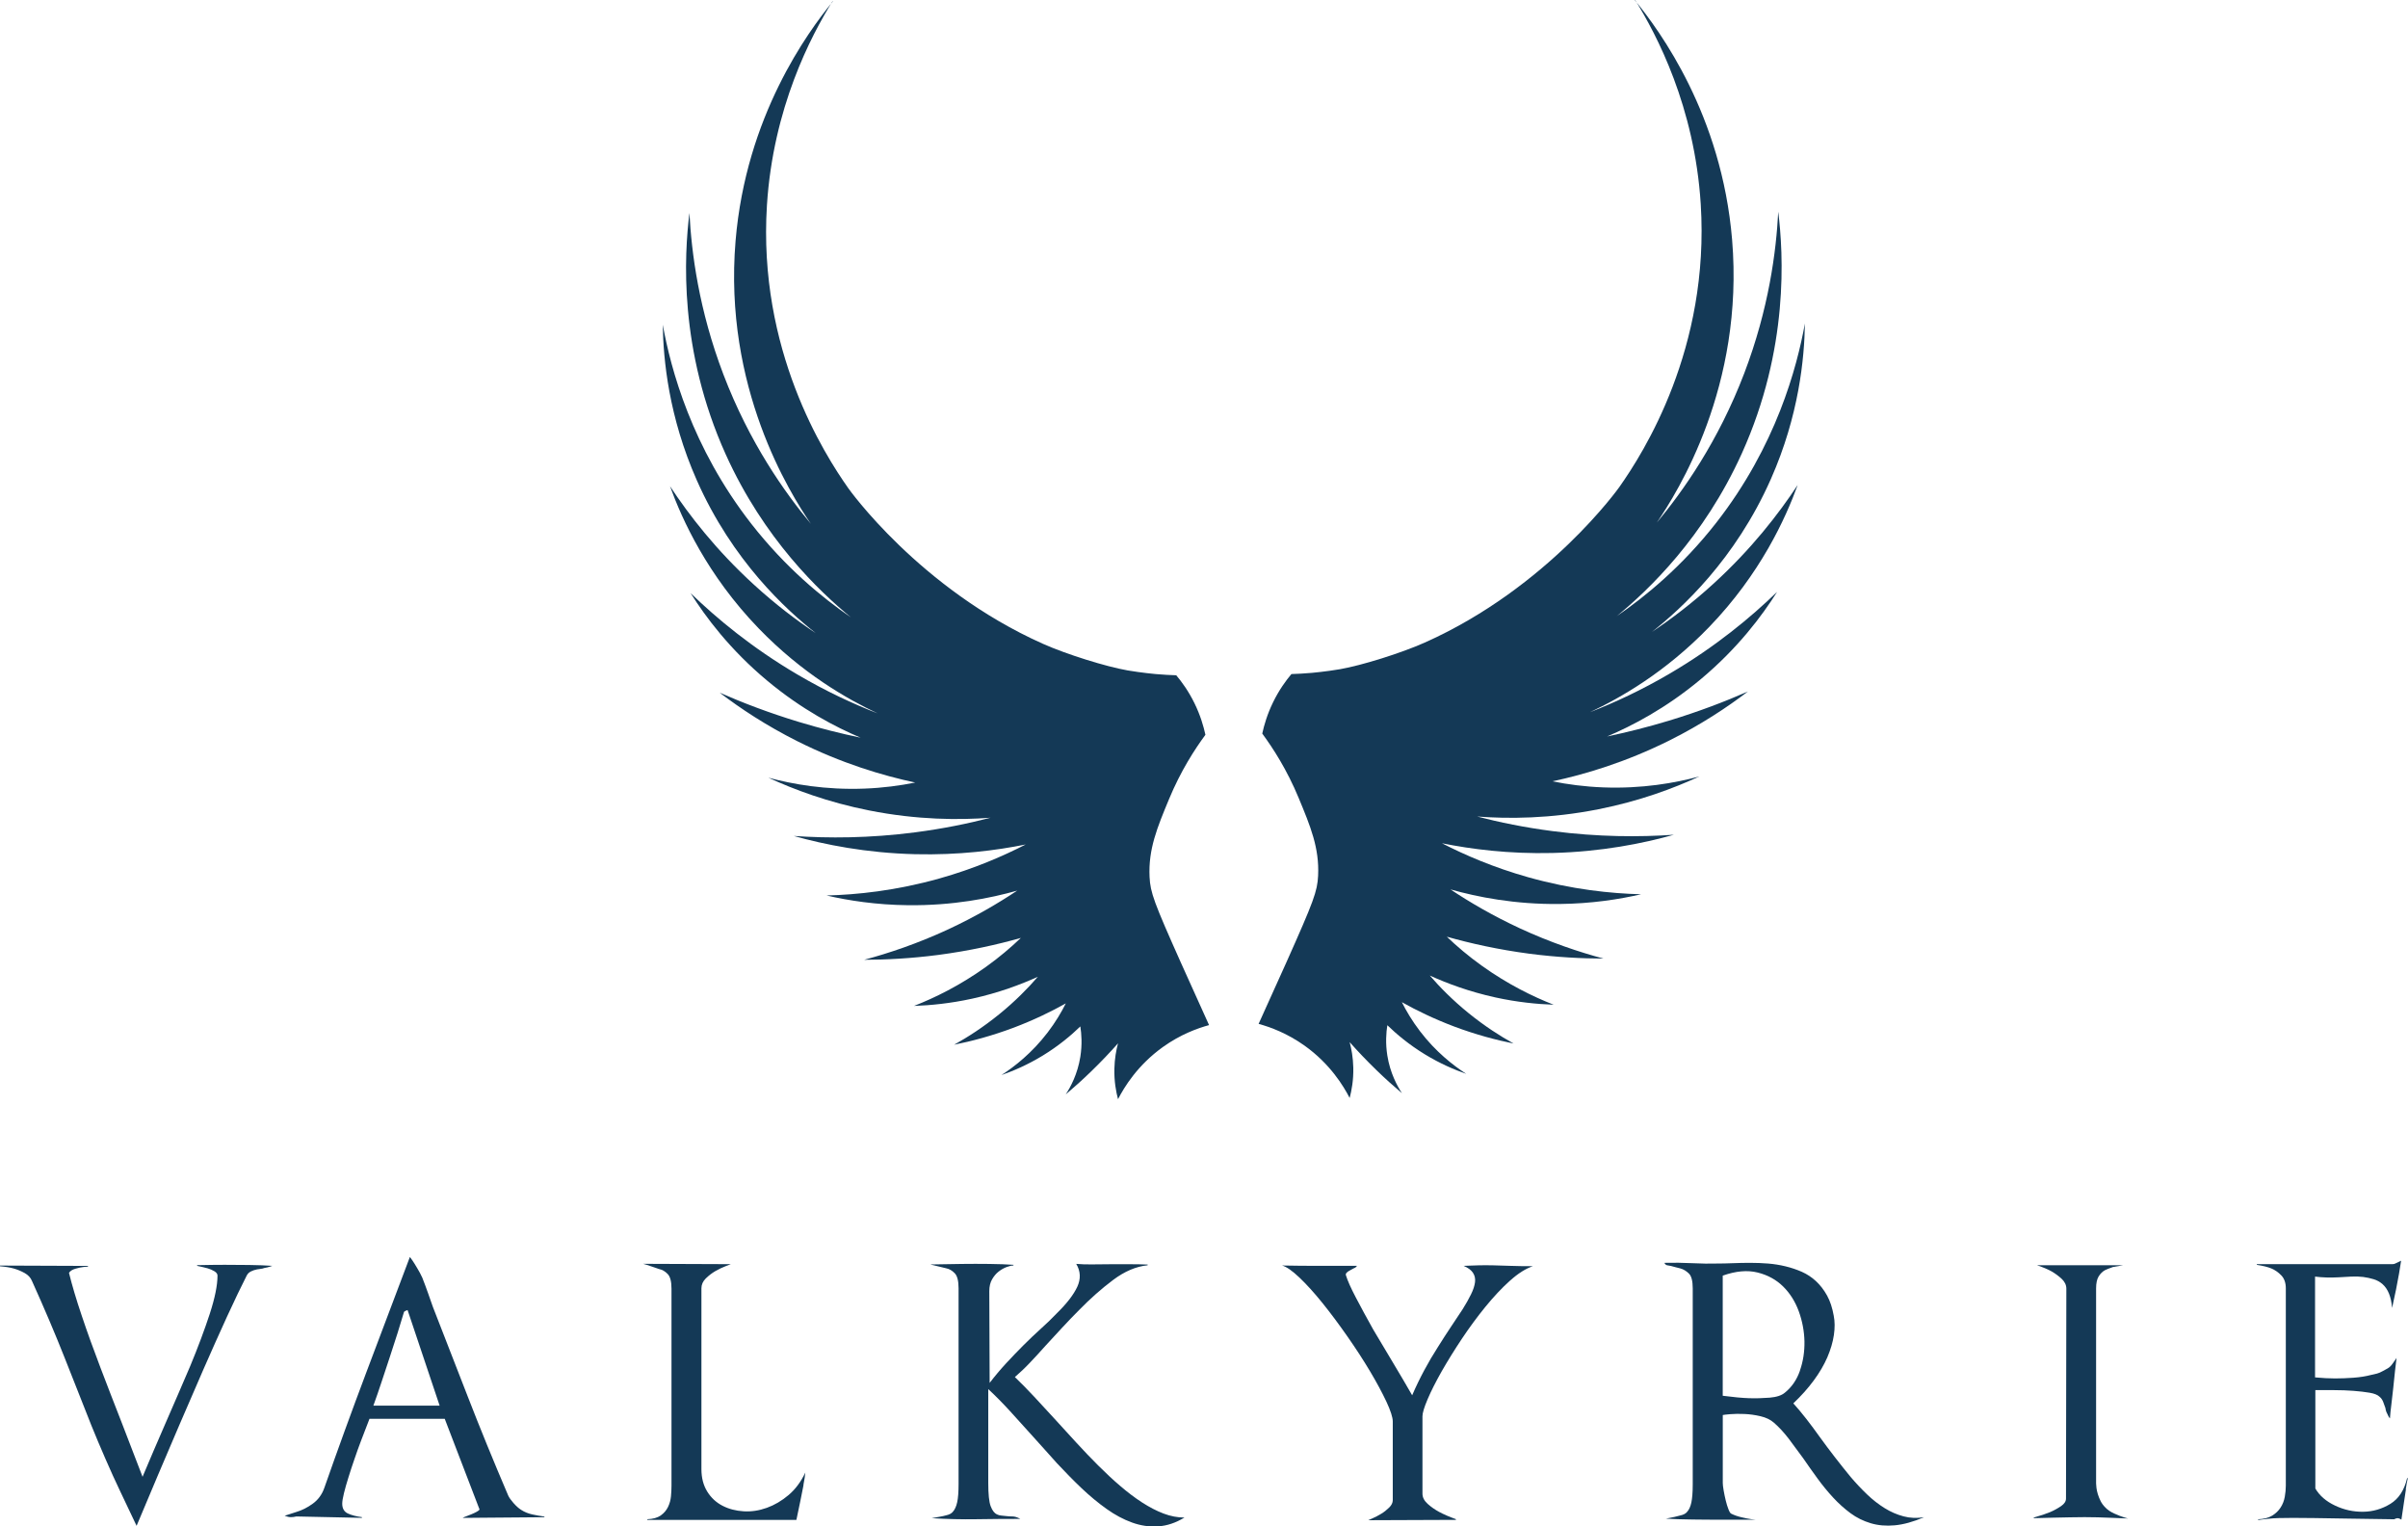 <?xml version="1.0" encoding="UTF-8"?> <svg xmlns="http://www.w3.org/2000/svg" id="Layer_2" viewBox="0 0 416.05 263.69"><defs><style> .cls-1 { fill: #143956; } </style></defs><g id="Layer_1-2" data-name="Layer_1"><path class="cls-1" d="M143.84.21c-3.72,6.01-10.26,18.38-11.33,35.25-1.58,24.96,9.88,42.96,14.06,48.88,0,0,12.22,17.3,33.57,26.85,4.14,1.85,10.96,3.97,14.69,4.62,2.39.41,4.83.63,4.83.63,1.38.12,2.59.18,3.57.21.97,1.15,2.13,2.75,3.15,4.83,1.02,2.08,1.57,3.99,1.89,5.45-1.84,2.5-4.26,6.22-6.29,11.12-2.03,4.89-3.59,8.63-3.36,13.43.13,2.71.76,4.4,5.45,14.9,1.4,3.13,3.02,6.73,4.83,10.7-2.02.55-4.95,1.62-7.97,3.78-4.36,3.12-6.68,6.91-7.76,9.02-.34-1.29-.68-3.09-.63-5.24.04-1.76.32-3.26.63-4.41-1.38,1.56-2.92,3.18-4.62,4.83-1.5,1.46-2.98,2.78-4.41,3.99.82-1.26,2.04-3.49,2.52-6.5.34-2.14.2-3.96,0-5.24-1.58,1.53-3.73,3.35-6.5,5.04-2.64,1.61-5.12,2.66-7.13,3.36,2.27-1.47,5.26-3.8,7.97-7.34,1.36-1.78,2.38-3.5,3.15-5.04-2.51,1.41-5.53,2.88-9.02,4.2-3.79,1.42-7.28,2.34-10.28,2.94,2.31-1.28,4.98-2.99,7.76-5.24,2.78-2.25,4.99-4.51,6.71-6.5-2.97,1.35-6.78,2.78-11.33,3.78-3.79.83-7.21,1.16-10.07,1.26,3.58-1.4,7.9-3.51,12.38-6.71,2.35-1.68,4.37-3.4,6.08-5.04-4.09,1.16-8.88,2.23-14.27,2.94-4.69.61-8.99.83-12.8.84,4.22-1.13,9.16-2.78,14.48-5.24,4.67-2.17,8.66-4.51,11.96-6.71-4.67,1.32-11.14,2.61-18.88,2.52-5.49-.06-10.25-.8-14.06-1.68,5.2-.13,11.94-.81,19.51-2.94,5.96-1.68,10.95-3.84,14.9-5.87-5.05,1.02-11.54,1.86-19.09,1.68-8.49-.21-15.64-1.65-20.98-3.15,5.93.41,13.04.4,20.98-.63,4.78-.62,9.14-1.51,13.01-2.52-5.35.41-12.62.4-20.98-1.26-7.12-1.41-12.99-3.62-17.41-5.66,4.21,1.13,9.88,2.14,16.57,1.89,3.28-.12,6.24-.53,8.81-1.05-5.58-1.19-12.68-3.29-20.35-7.13-5.4-2.71-9.86-5.67-13.43-8.39,4.01,1.76,8.57,3.5,13.64,5.04,3.77,1.14,7.36,2.03,10.7,2.73-4.3-1.82-10.15-4.85-16.15-9.86-6.44-5.37-10.64-11.01-13.22-15.11,4.52,4.38,10.61,9.45,18.46,14.06,4.95,2.91,9.65,5.08,13.85,6.71-5.21-2.44-13.03-6.89-20.56-14.69-8.88-9.2-13.23-18.81-15.31-24.55,3.33,5.05,8.01,11.08,14.48,16.99,3.71,3.4,7.36,6.16,10.7,8.39-5.05-3.98-14.38-12.45-20.56-26.43-4.84-10.95-5.78-20.82-5.87-26.85,1.38,7.59,4.96,21.15,15.31,34.41,5.89,7.54,12.22,12.73,17.2,16.15-5.49-4.51-15.03-13.57-21.61-28.11-8.19-18.12-7.18-34.53-6.29-41.75.35,6.84,1.62,16.75,5.87,27.9,4.5,11.8,10.6,20.39,15.11,25.8-3.59-5.26-15.13-23.55-13.01-48.88,1.8-21.53,12.46-36.04,16.78-41.33Z"></path><path class="cls-1" d="M282.52,0c3.72,6.01,10.26,18.38,11.33,35.25,1.58,24.96-9.88,42.96-14.06,48.88,0,0-12.22,17.3-33.57,26.85-4.14,1.85-10.96,3.97-14.69,4.62-2.39.41-4.83.63-4.83.63-1.38.12-2.59.18-3.57.21-.97,1.15-2.13,2.75-3.15,4.83-1.02,2.08-1.57,3.99-1.89,5.45,1.84,2.5,4.26,6.22,6.29,11.12,2.03,4.89,3.59,8.63,3.36,13.43-.13,2.71-.76,4.4-5.45,14.9-1.4,3.13-3.02,6.73-4.83,10.7,2.02.55,4.95,1.62,7.97,3.78,4.36,3.12,6.68,6.91,7.76,9.02.34-1.29.68-3.09.63-5.24-.04-1.76-.32-3.26-.63-4.41,1.38,1.56,2.92,3.18,4.62,4.83,1.5,1.46,2.98,2.78,4.41,3.99-.82-1.26-2.04-3.49-2.52-6.5-.34-2.14-.2-3.96,0-5.24,1.58,1.53,3.73,3.35,6.5,5.04,2.64,1.61,5.12,2.66,7.13,3.36-2.27-1.47-5.26-3.8-7.97-7.34-1.36-1.78-2.38-3.5-3.15-5.04,2.51,1.41,5.53,2.88,9.02,4.2,3.79,1.42,7.28,2.34,10.28,2.94-2.31-1.28-4.98-2.99-7.76-5.24-2.78-2.25-4.99-4.51-6.71-6.5,2.97,1.35,6.78,2.78,11.33,3.78,3.79.83,7.21,1.16,10.07,1.26-3.58-1.4-7.9-3.51-12.38-6.71-2.35-1.68-4.37-3.4-6.08-5.04,4.09,1.16,8.88,2.23,14.27,2.94,4.69.61,8.99.83,12.8.84-4.22-1.13-9.16-2.78-14.48-5.24-4.67-2.17-8.66-4.51-11.96-6.71,4.67,1.32,11.14,2.61,18.88,2.52,5.49-.06,10.25-.8,14.06-1.68-5.2-.13-11.94-.81-19.51-2.94-5.96-1.68-10.95-3.84-14.9-5.87,5.05,1.02,11.54,1.86,19.09,1.68,8.49-.21,15.64-1.65,20.98-3.15-5.93.41-13.04.4-20.98-.63-4.78-.62-9.14-1.51-13.01-2.52,5.35.41,12.62.4,20.98-1.26,7.12-1.41,12.99-3.62,17.41-5.66-4.21,1.13-9.88,2.14-16.57,1.89-3.28-.12-6.24-.53-8.81-1.05,5.58-1.19,12.68-3.29,20.35-7.13,5.4-2.71,9.86-5.67,13.43-8.39-4.01,1.76-8.57,3.5-13.64,5.04-3.77,1.14-7.36,2.03-10.7,2.73,4.3-1.82,10.15-4.85,16.15-9.86,6.44-5.37,10.64-11.01,13.22-15.11-4.52,4.38-10.61,9.45-18.46,14.06-4.95,2.91-9.65,5.08-13.85,6.71,5.21-2.44,13.03-6.89,20.56-14.69,8.88-9.2,13.23-18.81,15.31-24.55-3.33,5.05-8.01,11.08-14.48,16.99-3.71,3.4-7.36,6.16-10.7,8.39,5.05-3.98,14.38-12.45,20.56-26.43,4.84-10.95,5.78-20.82,5.87-26.85-1.38,7.59-4.96,21.15-15.31,34.41-5.89,7.54-12.22,12.73-17.2,16.15,5.49-4.51,15.03-13.57,21.61-28.11,8.19-18.12,7.18-34.53,6.29-41.75-.35,6.84-1.62,16.75-5.87,27.9-4.5,11.8-10.6,20.39-15.11,25.8,3.59-5.26,15.13-23.55,13.01-48.88-1.8-21.53-12.46-36.04-16.78-41.33Z"></path><g><path class="cls-1" d="M46.27,218.92c-.2.04-.4.08-.6.12-.2.08-.41.13-.63.15-.22.02-.43.05-.63.09-.4.08-.76.2-1.07.36-.32.16-.56.4-.72.72-.95,1.87-2.09,4.23-3.4,7.09-1.31,2.86-2.67,5.9-4.08,9.12-1.41,3.22-2.8,6.43-4.17,9.63s-2.6,6.09-3.7,8.67c-1.09,2.58-2.32,5.49-3.67,8.71-1.07-2.27-2.02-4.25-2.83-5.96-.82-1.71-1.67-3.59-2.56-5.63-.89-2.05-1.7-3.96-2.42-5.75-1.43-3.62-2.97-7.51-4.62-11.69-1.65-4.17-3.53-8.59-5.63-13.24-.24-.6-.67-1.06-1.28-1.4-.62-.34-1.24-.6-1.88-.78-.64-.18-1.43-.31-2.38-.39v-.12l15.2.06v.12c-.08,0-.32.02-.72.06-.4.04-.88.14-1.43.3-.56.16-.93.4-1.13.72.52,2.11,1.25,4.58,2.21,7.42.95,2.84,2.03,5.82,3.22,8.94,1.19,3.12,2.42,6.31,3.7,9.57,1.27,3.26,2.46,6.36,3.58,9.3.6-1.43,1.23-2.93,1.91-4.5.67-1.57,1.37-3.18,2.09-4.83.71-1.65,1.43-3.3,2.15-4.95.72-1.65,1.41-3.27,2.09-4.86,1.35-3.26,2.47-6.26,3.37-9,.89-2.74,1.34-4.95,1.34-6.62,0-.28-.18-.53-.54-.75-.36-.22-.76-.39-1.19-.51-.44-.12-1.03-.26-1.79-.42v-.12c1.87-.04,3.46-.06,4.77-.06s2.77.01,4.26.03c1.49.02,2.81.07,3.96.15-.32.12-.58.2-.78.24Z"></path><path class="cls-1" d="M94.08,262.09c-.99,0-2.1.01-3.31.03-1.21.02-2.45.03-3.73.03s-2.47.01-3.7.03c-1.23.02-2.37.03-3.4.03.12-.08.32-.17.6-.27.28-.1.59-.22.92-.36.34-.14.64-.28.89-.42.26-.14.43-.27.51-.39l-6.02-15.68h-13c-.08.24-.26.71-.54,1.4s-.6,1.52-.95,2.47c-.36.95-.73,1.98-1.1,3.07-.38,1.09-.73,2.15-1.04,3.16-.32,1.01-.58,1.93-.78,2.74-.2.82-.3,1.42-.3,1.82,0,.83.33,1.4.98,1.7.66.3,1.46.51,2.42.63v.12l-11.33-.24c-.32.08-.64.12-.95.12-.28,0-.64-.08-1.07-.24l2.03-.66c.95-.28,1.9-.75,2.83-1.43.93-.67,1.6-1.59,2-2.74,2.34-6.68,4.76-13.32,7.24-19.91,2.48-6.6,5-13.26,7.54-19.97.04.04.17.22.39.54.22.32.51.77.86,1.37.36.6.66,1.15.89,1.67.36.92.7,1.82,1.01,2.71.32.89.6,1.68.83,2.36,1.91,4.89,3.91,10.05,6.02,15.47,2.11,5.43,4.43,11.12,6.98,17.08.16.36.47.8.92,1.31.46.52.9.92,1.34,1.19.56.36,1.19.62,1.91.78.72.16,1.41.28,2.09.36v.12ZM70.41,226.31c-.28.08-.48.18-.6.3-.32,1.07-.69,2.28-1.1,3.61-.42,1.33-.87,2.71-1.34,4.14-.48,1.43-.95,2.87-1.43,4.32-.48,1.45-.95,2.83-1.43,4.14h11.45l-5.54-16.52Z"></path><path class="cls-1" d="M138.83,256.54c-.18.92-.36,1.82-.54,2.71s-.41,2-.69,3.31h-25.76v-.12c.99-.04,1.77-.26,2.33-.66.56-.4.97-.88,1.25-1.46.28-.58.45-1.19.51-1.85.06-.66.09-1.26.09-1.82v-34.04c0-1.23-.22-2.08-.66-2.53-.44-.46-.93-.75-1.49-.86-.12-.04-.41-.14-.87-.3-.46-.16-.87-.3-1.25-.42s-.59-.18-.63-.18l15.14.06c-.08.04-.39.16-.92.36-.54.2-1.11.48-1.73.83-.62.36-1.17.79-1.67,1.28-.5.5-.75,1.06-.75,1.7v31.24c0,1.51.34,2.8,1.01,3.88s1.56,1.89,2.65,2.45c1.09.56,2.3.87,3.64.95,1.33.08,2.66-.12,4-.6,1.33-.48,2.58-1.21,3.76-2.21,1.17-.99,2.14-2.29,2.89-3.88-.04.52-.15,1.23-.33,2.15Z"></path><path class="cls-1" d="M200.09,263.67c-1.51.1-3.01-.12-4.5-.66-1.49-.54-2.96-1.32-4.41-2.36-1.45-1.03-2.89-2.23-4.32-3.58-.71-.68-1.42-1.37-2.12-2.09-.7-.72-1.4-1.45-2.12-2.21-.68-.75-1.36-1.52-2.06-2.3-.7-.77-1.38-1.54-2.06-2.29-1.35-1.51-2.67-2.97-3.96-4.38-1.29-1.41-2.55-2.69-3.79-3.84v16.22c0,1.95.14,3.29.42,4.02.28.74.64,1.2,1.07,1.4.24.12.51.19.8.21.3.02.59.05.87.09.32.04.66.06,1.01.06.4,0,.85.14,1.37.42-2.5,0-5.03.02-7.57.06-2.54.04-5.13-.02-7.75-.18.64-.12,1.13-.21,1.49-.27.36-.06.67-.13.95-.21.6-.12,1.01-.34,1.25-.66.32-.36.56-.89.72-1.61.16-.72.24-1.77.24-3.16v-33.81c0-1.27-.22-2.14-.66-2.59-.44-.46-.93-.75-1.49-.86l-2.74-.66c2.15-.04,3.97-.07,5.49-.09,1.51-.02,3.08-.02,4.71,0,1.63.02,3.02.07,4.17.15v.12c-.32,0-.72.09-1.19.27-.48.18-.93.44-1.37.78-.44.34-.81.79-1.13,1.34s-.48,1.23-.48,2.03l.06,15.86c.91-1.19,1.87-2.33,2.86-3.4.99-1.07,1.99-2.11,2.98-3.1s2.05-2,3.04-2.89c.99-.89,1.91-1.78,2.74-2.65,1.71-1.67,2.88-3.19,3.52-4.56.63-1.37.58-2.69-.18-3.96.87.08,1.83.11,2.86.09,1.03-.02,2.11-.03,3.22-.03h3.28c1.07,0,2.07.02,2.98.06v.12c-1.99.2-3.97,1.04-5.96,2.53-1.99,1.49-3.96,3.23-5.9,5.22-.99.99-1.97,2.01-2.92,3.04-.95,1.03-1.91,2.07-2.86,3.1-.92,1.03-1.81,2.01-2.68,2.92-.87.92-1.75,1.75-2.62,2.5,1.07,1.03,2.19,2.17,3.34,3.4,1.15,1.23,2.33,2.51,3.55,3.85,1.21,1.33,2.44,2.68,3.7,4.05s2.51,2.69,3.79,3.96c1.27,1.27,2.54,2.46,3.82,3.55,1.27,1.09,2.53,2.05,3.79,2.86s2.48,1.45,3.7,1.91c1.21.46,2.42.69,3.61.69-1.51.92-3.02,1.42-4.53,1.52Z"></path><path class="cls-1" d="M260.88,221.24c-1.41,1.27-2.82,2.77-4.23,4.5-1.41,1.73-2.77,3.58-4.08,5.54-1.31,1.97-2.47,3.85-3.49,5.63-1.01,1.79-1.82,3.39-2.42,4.8-.6,1.41-.89,2.39-.89,2.95v13.36c0,.64.3,1.22.89,1.76.6.54,1.26,1,2,1.4.74.4,1.7.82,2.89,1.25v.12l-15.14.06c.08-.04.35-.16.8-.36.46-.2.93-.45,1.43-.75.5-.3.95-.66,1.37-1.07s.63-.84.63-1.28v-13.59c0-.72-.37-1.86-1.1-3.43-.74-1.57-1.68-3.32-2.83-5.25-1.15-1.93-2.45-3.93-3.91-6.02s-2.88-4-4.29-5.75c-1.41-1.75-2.74-3.22-3.99-4.41s-2.26-1.89-3.01-2.09c2.07.04,4.23.06,6.5.06h6.44c-.12.2-.3.34-.54.42-.12.08-.34.2-.66.36-.56.28-.79.56-.71.83.28.92.85,2.21,1.73,3.88.87,1.67,1.87,3.5,2.98,5.49,1.15,1.95,2.33,3.92,3.52,5.9s2.27,3.82,3.22,5.48c.67-1.55,1.38-3.01,2.12-4.38s1.5-2.67,2.3-3.91c.79-1.27,1.56-2.45,2.29-3.55.74-1.09,1.4-2.1,2-3.01.6-.95,1.08-1.82,1.46-2.59.38-.77.61-1.47.69-2.09s-.04-1.16-.36-1.64c-.32-.48-.86-.87-1.61-1.19.91-.04,1.77-.07,2.56-.09.79-.02,1.64-.02,2.53,0,.89.02,1.89.05,2.98.09,1.09.04,2.39.06,3.91.06-1.23.4-2.55,1.23-3.96,2.5Z"></path><path class="cls-1" d="M327.39,263.49c-1.51.14-2.9.02-4.17-.36-1.27-.38-2.43-.95-3.49-1.73-1.05-.78-2.06-1.68-3.01-2.71-.95-1.03-1.86-2.14-2.71-3.31-.85-1.17-1.68-2.33-2.47-3.49-.83-1.15-1.66-2.27-2.47-3.34-.82-1.07-1.68-2.01-2.59-2.8-.6-.52-1.36-.88-2.29-1.1-.93-.22-1.86-.35-2.77-.39-.92-.04-1.73-.03-2.45.03-.71.06-1.15.11-1.31.15v11.75c0,.28.05.71.15,1.28.1.58.22,1.15.36,1.73.14.58.3,1.09.48,1.55s.35.71.51.75c.48.24,1.05.44,1.73.6.68.16,1.23.27,1.67.33.44.06.69.09.77.09h-5.84c-1.59,0-3.27,0-5.04-.03-1.77-.02-3.31-.07-4.62-.15.63-.12,1.13-.22,1.49-.3.36-.08.67-.16.95-.24.6-.12,1.01-.34,1.25-.66.32-.36.56-.88.71-1.58s.24-1.74.24-3.13v-33.87c0-1.27-.22-2.13-.66-2.56s-.93-.74-1.49-.89c-.28-.08-.56-.15-.83-.21-.28-.06-.54-.13-.78-.21-.24-.04-.46-.08-.66-.12-.2-.04-.36-.18-.48-.42,1.59-.04,3.2-.02,4.83.06,1.63.08,3.04.1,4.23.06.87,0,1.8-.02,2.77-.06.97-.04,1.98-.06,3.01-.06s2.06.04,3.07.12c1.01.08,2.02.24,3.01.48.99.24,1.94.56,2.83.95.89.4,1.71.93,2.44,1.61s1.37,1.5,1.91,2.47c.54.97.92,2.14,1.16,3.49.2.99.21,2.11.03,3.34-.18,1.23-.56,2.51-1.13,3.85-.58,1.33-1.36,2.67-2.36,4.02-.99,1.35-2.17,2.66-3.52,3.94.72.79,1.46,1.69,2.24,2.68.77.99,1.56,2.05,2.35,3.16.83,1.15,1.7,2.31,2.59,3.46.89,1.15,1.8,2.29,2.71,3.4.91,1.07,1.86,2.08,2.83,3.01.97.93,1.99,1.73,3.04,2.38,1.05.66,2.15,1.13,3.28,1.43,1.13.3,2.31.35,3.55.15-1.87.8-3.56,1.26-5.07,1.4ZM310.99,236.75c.56-1.59.81-3.27.78-5.04-.04-1.77-.37-3.5-.98-5.19-.62-1.69-1.52-3.12-2.71-4.29-1.19-1.17-2.66-1.98-4.41-2.41-1.75-.44-3.76-.26-6.02.54v20.75c1.83.24,3.34.38,4.53.42,1.19.04,2.39,0,3.58-.09,1.19-.1,2.07-.39,2.62-.86,1.19-.95,2.07-2.23,2.62-3.82Z"></path><path class="cls-1" d="M367.81,262.32c-1.11-.04-2.07-.08-2.86-.12-.79-.04-1.63-.07-2.5-.09-.88-.02-1.63-.03-2.27-.03-.68,0-1.51.01-2.5.03-.99.02-1.96.04-2.89.06-.93.02-2.08.05-3.43.09l.06-.12c1.15-.32,2.08-.63,2.77-.92s1.33-.65,1.91-1.04c.58-.4.86-.83.86-1.31l.06-36.25c0-.64-.27-1.2-.8-1.7-.54-.5-1.11-.92-1.73-1.28-.62-.36-1.46-.71-2.53-1.07h14.85l-1.73.3c-.68.24-1.13.42-1.37.54-.44.24-.8.6-1.1,1.07-.3.48-.45,1.17-.45,2.09v33.69c0,.16.02.41.06.75.04.34.12.71.24,1.1s.28.79.48,1.19.46.75.78,1.07c.4.44.93.8,1.61,1.1.67.3,1.24.52,1.7.66.46.14.72.21.8.21Z"></path><path class="cls-1" d="M415.69,257.29c-.12.82-.24,1.61-.36,2.39-.12.77-.26,1.72-.42,2.83-.32-.2-.58-.28-.78-.24-.08.04-.16.06-.24.06-.04,0-.08.02-.12.06v.06c-3.22-.04-5.95-.08-8.2-.12-2.25-.04-4.13-.07-5.66-.09-1.53-.02-2.77-.03-3.73-.03s-1.77.01-2.44.03c-.68.02-1.28.06-1.82.12s-1.12.13-1.76.21v-.12c.99-.04,1.8-.25,2.42-.63.62-.38,1.1-.84,1.46-1.4.36-.56.6-1.17.72-1.85.12-.67.18-1.31.18-1.91v-34.1c0-.95-.26-1.7-.78-2.24-.52-.54-1.08-.93-1.7-1.19-.62-.26-1.46-.47-2.53-.63v-.12h23.43c.2,0,.37-.04.51-.12.14-.08.31-.16.51-.24l.48-.24c-.08.56-.2,1.3-.36,2.24-.16.93-.33,1.84-.51,2.71-.18.88-.41,1.95-.69,3.22-.08-.99-.26-1.83-.54-2.5-.28-.68-.65-1.21-1.1-1.61-.46-.4-.97-.69-1.55-.86s-1.18-.31-1.82-.39c-.68-.08-1.37-.1-2.09-.06-.71.04-1.43.08-2.15.12-.71.04-1.41.05-2.09.03-.68-.02-1.33-.07-1.97-.15v17.41c1.31.12,2.46.18,3.46.18s2.05-.04,3.16-.12c1.11-.08,2.13-.24,3.04-.48.4-.08.75-.16,1.04-.24.3-.08.63-.22.98-.42.28-.16.5-.28.66-.36.16-.08.32-.18.48-.3.16-.12.33-.3.51-.54.18-.24.43-.6.75-1.07-.08.6-.17,1.36-.27,2.29-.1.93-.2,1.9-.3,2.89-.1.99-.21,1.96-.33,2.89-.12.93-.2,1.72-.24,2.36-.16-.16-.32-.44-.48-.83-.16-.28-.26-.6-.3-.95-.12-.36-.25-.71-.39-1.07-.14-.36-.35-.66-.63-.89-.32-.32-.89-.55-1.7-.69-.82-.14-1.76-.25-2.83-.33-1.03-.08-2.13-.12-3.28-.12h-3.28v16.99c.71,1.23,1.85,2.22,3.4,2.95,1.55.74,3.17,1.09,4.86,1.07,1.69-.02,3.26-.48,4.71-1.37,1.45-.89,2.41-2.38,2.89-4.44h.12c-.12.48-.24,1.12-.36,1.94Z"></path></g></g></svg> 